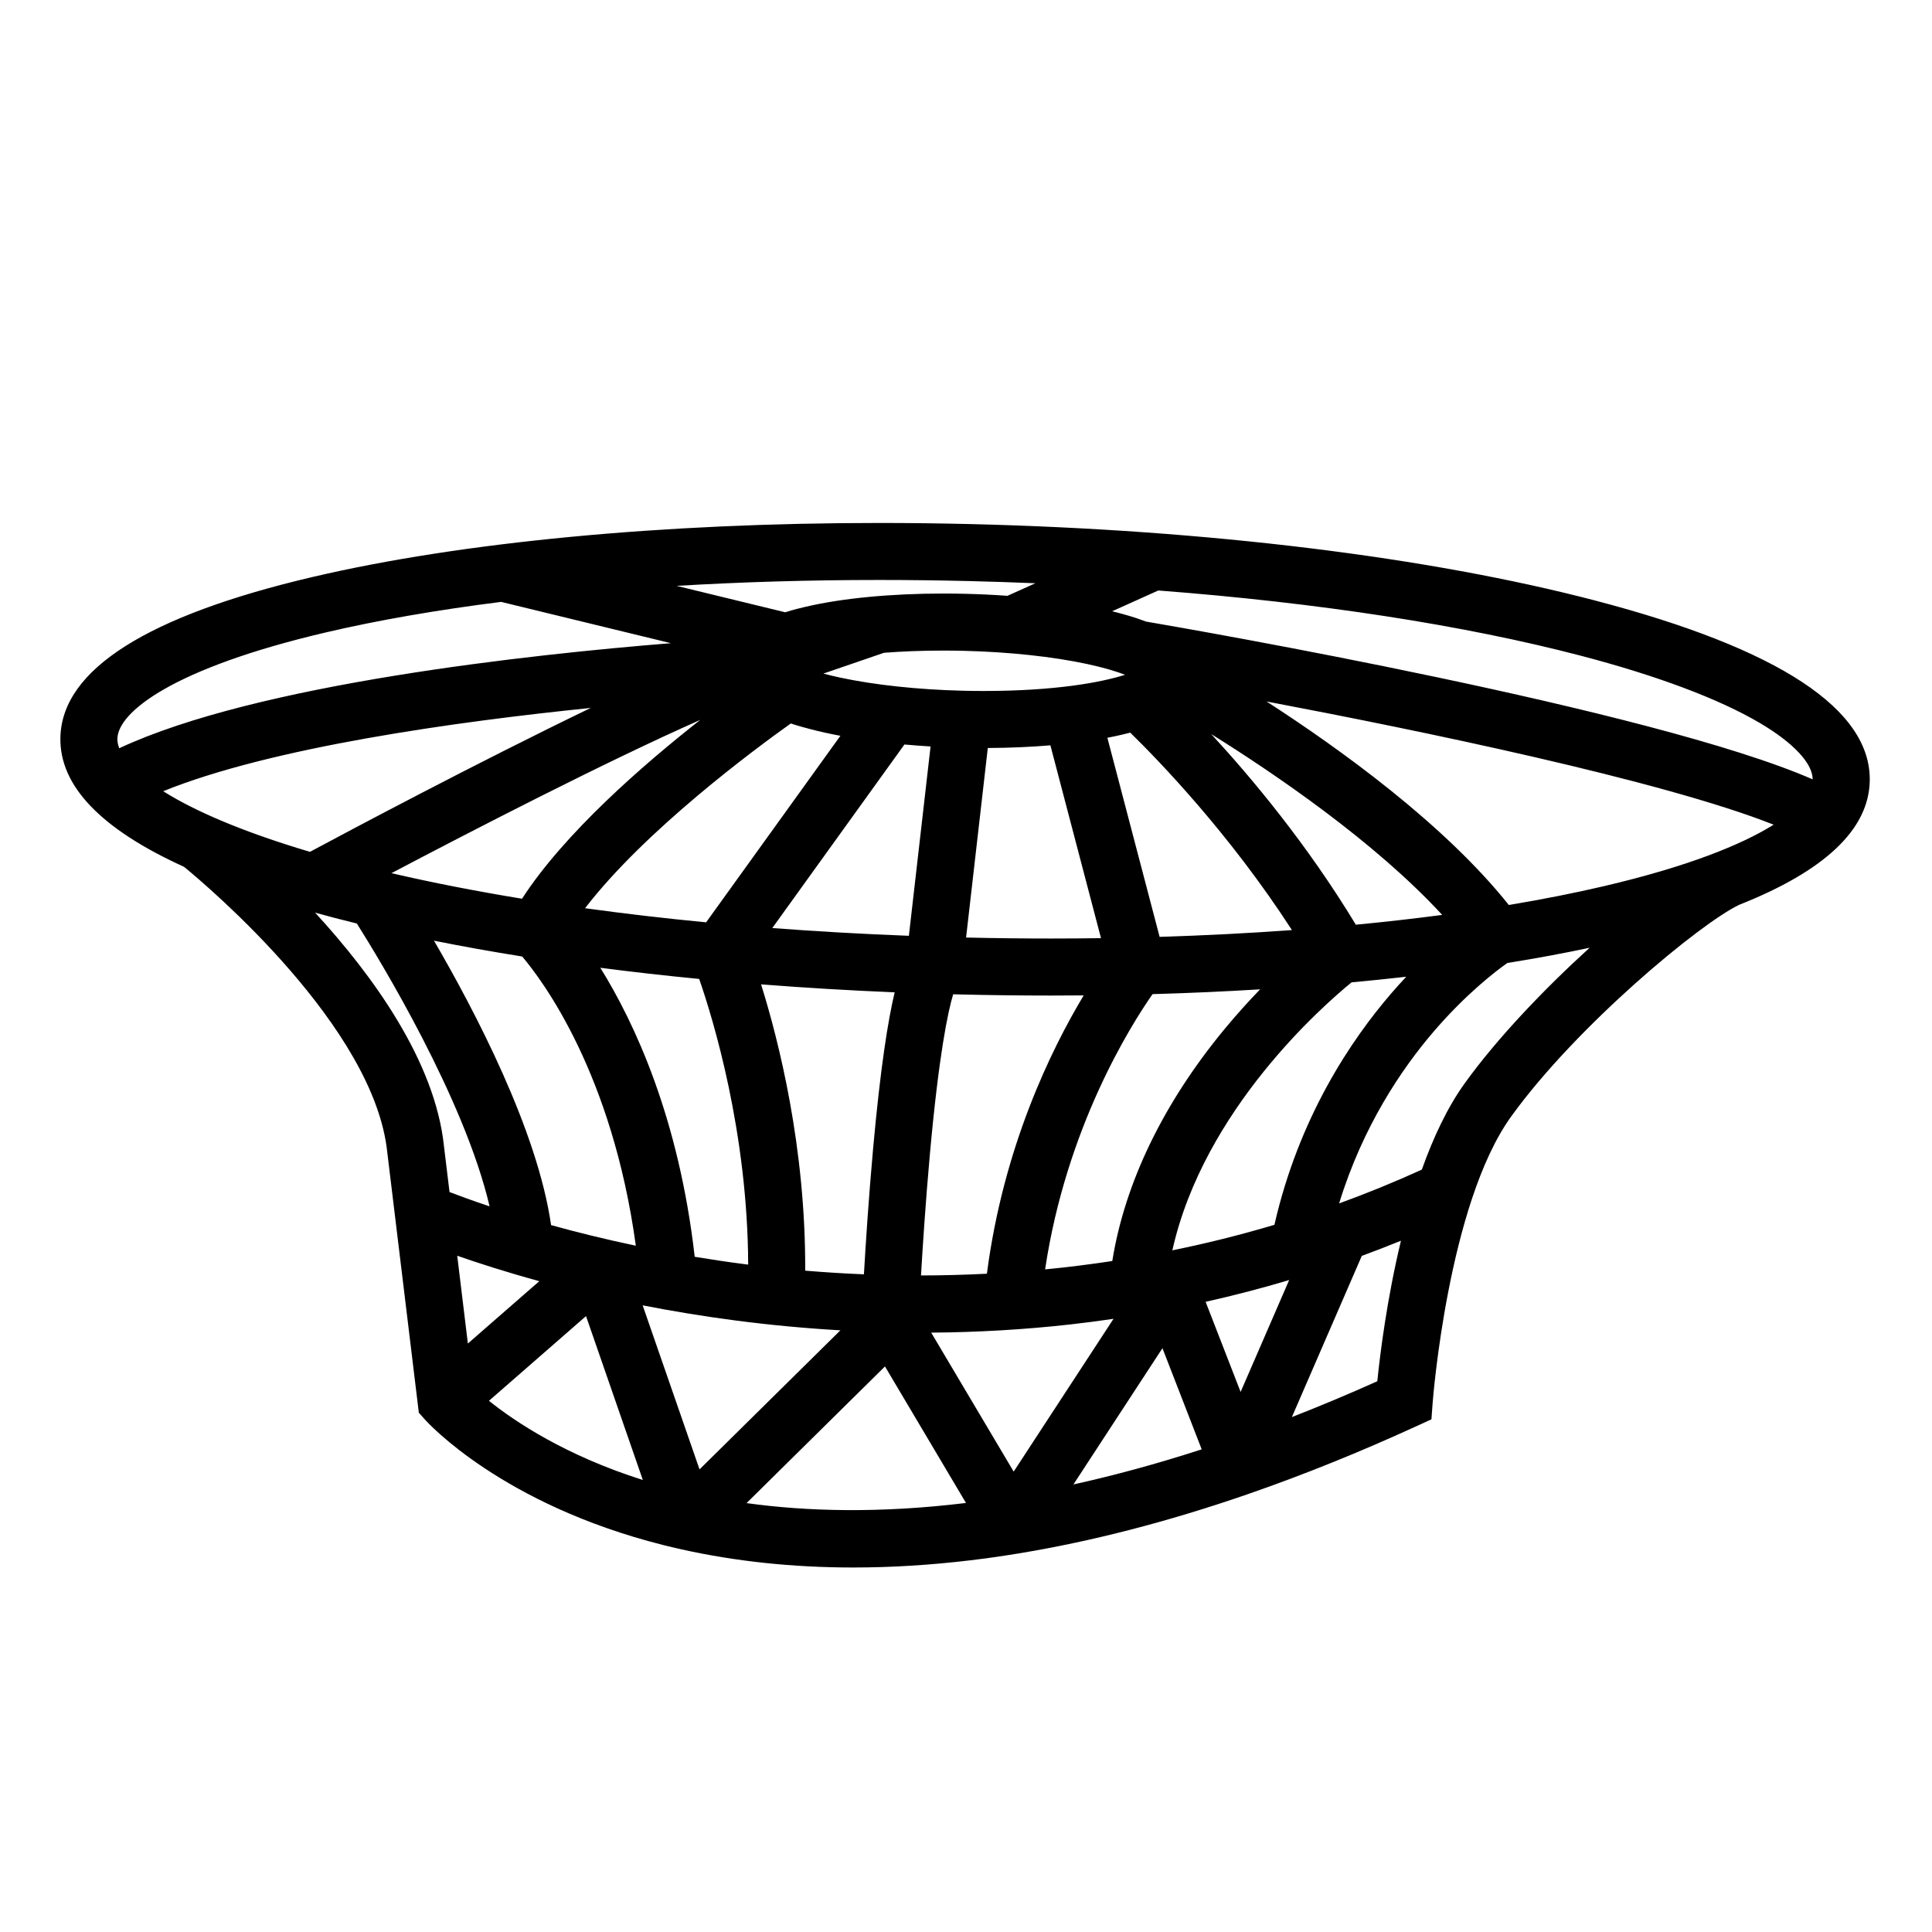 <?xml version="1.0" encoding="UTF-8"?>
<!-- Uploaded to: SVG Find, www.svgrepo.com, Generator: SVG Find Mixer Tools -->
<svg fill="#000000" width="800px" height="800px" version="1.1" viewBox="144 144 512 512" xmlns="http://www.w3.org/2000/svg">
 <path d="m566.78 303.16c-44.152-11.555-102.93-18.754-165.52-20.273-8.09-0.195-16.254-0.297-24.262-0.297-57.414 0-110.7 5.074-150.05 14.289-43.984 10.297-66.508 24.602-66.941 42.512-0.312 12.809 10.68 24.297 32.766 34.328 6.484 5.316 50.457 42.512 53.859 75.676l8.078 66.652c0 0.008 0.004 0.02 0.004 0.027l0.281 2.309 1.574 1.766c0.812 0.914 20.426 22.516 63.121 33.285 1.555 0.391 3.117 0.758 4.691 1.113 0.027 0.008 0.051 0.016 0.078 0.02 0.043 0.012 0.086 0.016 0.129 0.027 14.34 3.199 29.566 4.809 45.555 4.809 10.086 0 20.477-0.641 31.125-1.918 3.957-0.477 7.957-1.043 11.992-1.699 0.188-0.023 0.371-0.055 0.555-0.09 19.402-3.18 39.652-8.406 60.602-15.637 0.289-0.082 0.574-0.18 0.852-0.297 14.363-4.992 29.051-10.918 44.016-17.77l4.059-1.859 0.328-4.453c0.039-0.523 4.066-52.555 20.766-75.746 17.301-24.031 50.188-51.293 60.492-56.164 22.66-8.973 34.262-19.934 34.57-32.734 0.453-19.02-24.008-35.129-72.715-47.875zm2.32 75.672c-7.859 1.84-16.309 3.508-25.25 5-17.043-21.398-44.746-41.367-64.203-53.934 40.379 7.652 104.64 20.883 134.39 32.652-8.547 5.344-22.906 11.125-44.934 16.281zm-303.93 97.949c5.547 1.945 12.879 4.312 21.754 6.746l-18.934 16.52zm166.98-156.8c4.434 0.957 7.691 1.957 10.008 2.84-6.356 2.047-18.656 4.297-37.477 4.297-1.801 0-3.641-0.023-5.461-0.066-11.934-0.289-23.539-1.535-32.672-3.504-1.602-0.344-3.043-0.695-4.348-1.043l16.059-5.508c4.629-0.363 9.875-0.586 15.758-0.586 1.801 0 3.641 0.023 5.461 0.066 11.938 0.293 23.539 1.535 32.672 3.504zm54.223 70.5c-11.336 0.824-23.055 1.426-35.062 1.797l-13.844-52.758c1.285-0.246 2.527-0.512 3.715-0.789 0.633-0.148 1.434-0.336 2.344-0.57 7.277 7.102 26.203 26.582 42.848 52.32zm-65.41 89.922c5.621-37.582 22.629-64.578 28.473-72.949 9.691-0.273 19.211-0.699 28.508-1.27-3.019 3.121-6.246 6.676-9.52 10.645-16.176 19.602-26.344 40.691-29.656 61.355-6.031 0.922-11.973 1.652-17.805 2.219zm-92.859-3.34c-4.207-36.848-15.949-62.012-25.012-76.59 8.52 1.105 17.266 2.094 26.199 2.957 3.723 10.746 12.844 40.621 12.984 75.707-0.262-0.031-0.523-0.066-0.785-0.098-4.609-0.594-9.078-1.262-13.387-1.977zm30.621-139.84c2.484 0.652 5.164 1.242 7.988 1.773l-35.586 49.434c-11.016-1.062-21.73-2.312-32.078-3.742 15.809-20.578 44.887-42.102 54.516-48.957 2.082 0.684 3.918 1.164 5.16 1.492zm63.641 4.297 13.41 51.102c-4.398 0.062-8.828 0.098-13.285 0.098-7.414 0-14.965-0.09-22.469-0.262l5.754-50.23c5.758-0.027 11.348-0.266 16.59-0.707zm-37.504 50.477c-12.285-0.469-24.379-1.156-36.195-2.055l35.016-48.641c2.269 0.203 4.578 0.379 6.926 0.52zm-39.168 12.871c11.566 0.906 23.395 1.613 35.402 2.109-1.75 7.344-3.758 19.766-5.715 41.418-1.18 13.043-1.988 25.656-2.434 33.316-5.379-0.219-10.574-0.555-15.559-0.973 0.133-32.668-7.012-60.902-11.695-75.871zm44.715 45.219c2.41-26.797 4.816-38.031 6.191-42.594 0.547 0.016 1.086 0.031 1.633 0.043 8.09 0.195 16.254 0.297 24.258 0.297 2.91 0 5.812-0.016 8.699-0.043-8.613 14.332-21.293 40.195-25.652 73.758-5.969 0.309-11.797 0.453-17.465 0.461 0.441-7.516 1.219-19.492 2.336-31.922zm-108.07-67.918c-12.211-2-23.789-4.262-34.602-6.769 20.945-11.031 56.68-29.496 81.844-40.621-15.234 11.957-35.98 30.008-47.242 47.391zm0.047 15.316c5.461 6.438 23.895 31.094 30.113 76.641-8.324-1.75-15.855-3.629-22.461-5.461-3.578-25.07-20.227-56.832-31.027-75.371 7.508 1.504 15.316 2.902 23.375 4.191zm16.914 95.297 15.055 43.43c-20.441-6.473-33.832-15.418-40.777-20.984zm15.008-2.852c7.672 1.5 15.934 2.883 24.715 4.027 9.254 1.207 18.488 2.066 27.688 2.594l-37.328 36.855zm113.15 5.082c3.894-0.434 7.773-0.941 11.633-1.508l-26.457 40.488-21.855-36.828c12.363-0.094 24.609-0.805 36.68-2.152zm24.602 6.277 10.402 26.805c-11.969 3.883-23.293 6.938-33.992 9.301zm11.441-12.293c7.465-1.668 14.844-3.594 22.137-5.766l-12.863 29.652zm-8.816-13.641c8.32-37.254 40.02-64.926 47.496-71.02 4.914-0.453 9.746-0.949 14.488-1.488-1.27 1.352-2.562 2.781-3.875 4.301-10.738 12.43-24.566 32.973-31.059 61.441-9.137 2.727-18.172 4.957-27.051 6.766zm48.625-86.297c-12.949-21.398-27.719-39.035-38.332-50.523 16.512 10.293 43.227 28.398 61.219 47.926-7.379 0.977-15.016 1.844-22.887 2.598zm107.05-53.465c8.922 5.262 14.012 10.699 14.012 14.945-42.332-18.512-163.77-39.609-176.67-41.816-3.102-1.199-5.992-1.957-7.727-2.414-0.41-0.105-0.832-0.211-1.254-0.312l12.238-5.508c42.23 3.227 80.895 9.152 111.99 17.289 20.234 5.297 36.629 11.457 47.41 17.816zm-209.47-37.602c5.871 0.141 11.707 0.336 17.496 0.578l-7.402 3.328c-3.633-0.262-7.359-0.441-11.141-0.531-1.941-0.047-3.902-0.07-5.828-0.07-13.891 0-26.852 1.242-36.496 3.504-1.277 0.301-3.234 0.758-5.434 1.461l-28.777-7c17.219-1.027 35.223-1.562 53.688-1.562 7.883 0 15.926 0.098 23.895 0.293zm-170.5 13.598c13.816-3.234 29.441-5.941 46.41-8.082l45.004 10.945c-37.039 2.977-109.63 10.754-146.2 27.84-0.344-0.883-0.512-1.734-0.492-2.539 0.172-7.062 14.75-18.676 55.277-28.164zm-43.137 42.09c28.695-11.625 77.5-18.422 113.3-22.07-30.539 14.734-64.508 32.824-74.41 38.137-15.48-4.594-28.152-9.688-37.02-14.922-0.648-0.383-1.27-0.766-1.875-1.145zm40.25 32.18c1.703 0.473 3.438 0.941 5.207 1.402 1.922 0.504 3.883 0.996 5.859 1.48 6.156 9.758 28.516 46.453 35.176 74.957-4.574-1.527-8.152-2.848-10.617-3.797l-1.469-12.129c-2.352-22.566-18.949-45.371-34.156-61.914zm114.34 156.48 36.684-36.219 21.469 36.18c-22.949 2.801-42.289 2.231-58.152 0.039zm144.52-22.801 18.527-42.715c3.484-1.281 6.945-2.621 10.379-4.019-3.742 15.543-5.543 30.109-6.269 37.242-7.762 3.481-15.301 6.633-22.637 9.492zm45.797-88.441c-4.598 6.383-8.332 14.375-11.363 22.867-7.328 3.336-14.641 6.309-21.914 8.953 6.309-20.57 16.688-35.773 24.977-45.449 8.699-10.16 16.688-16.211 19.594-18.262 7.617-1.227 14.906-2.57 21.812-4.039-12.082 10.984-24.48 23.953-33.105 35.93z"/>
</svg>